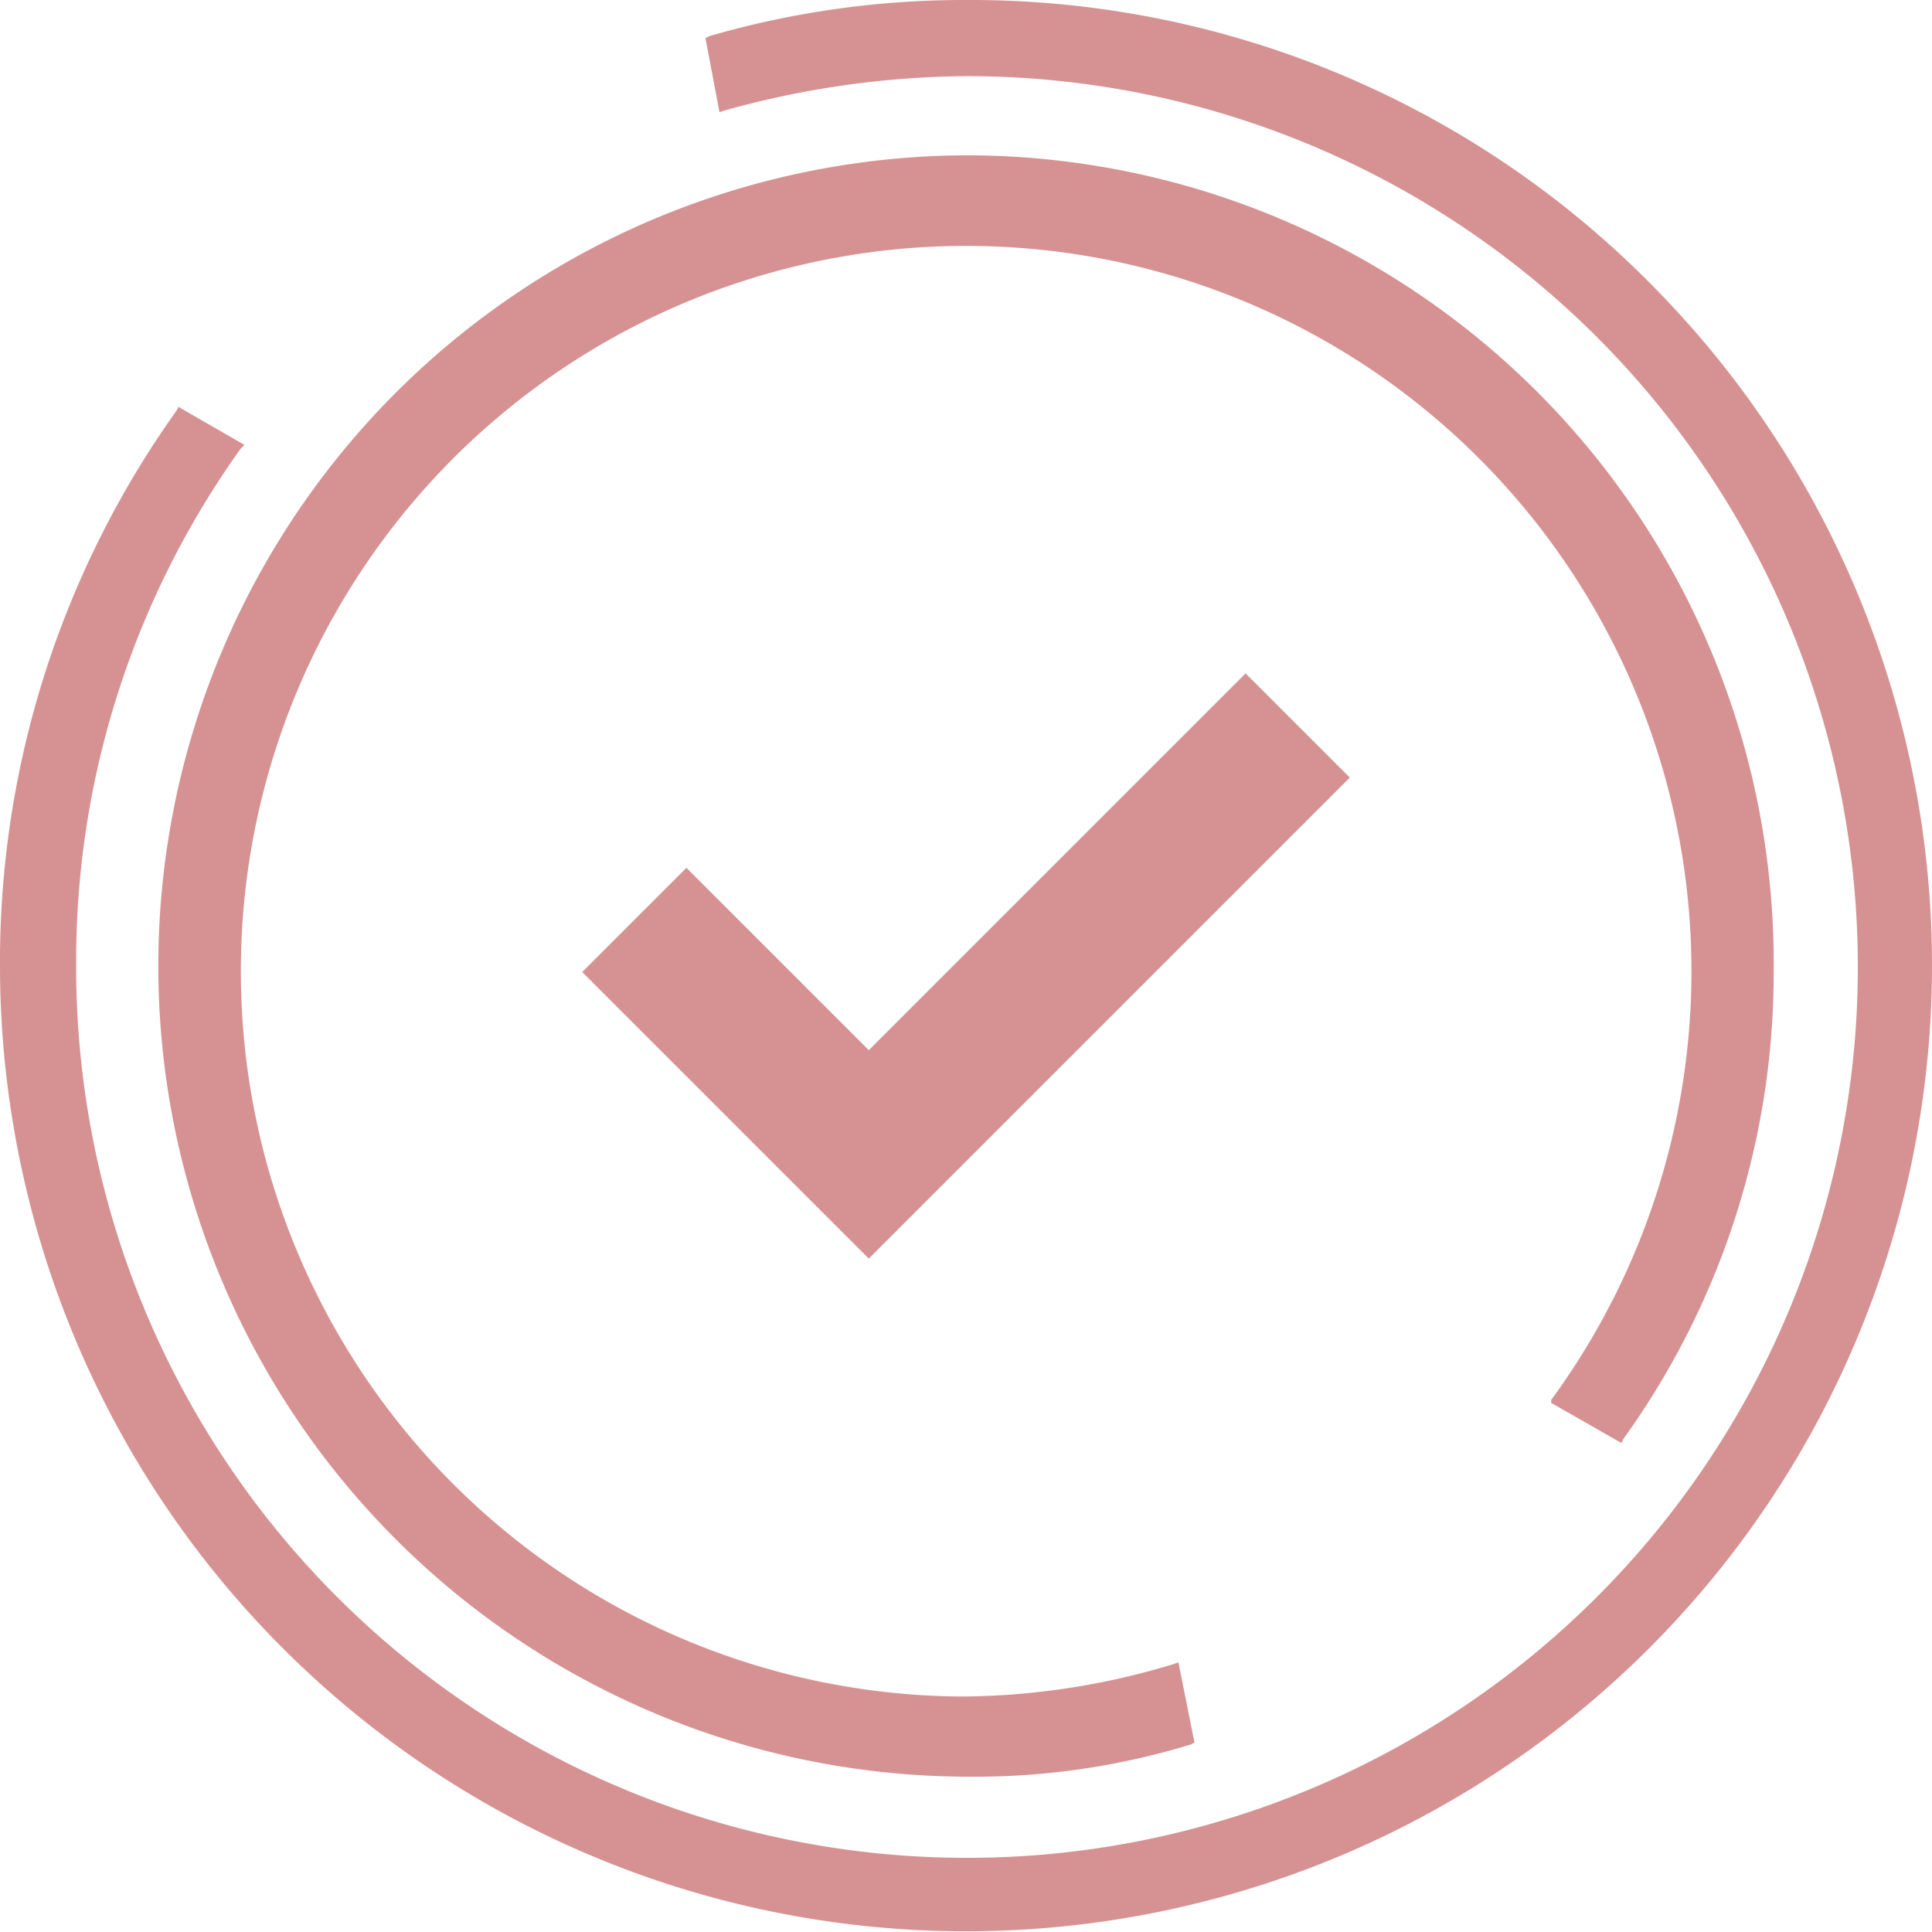 <?xml version="1.0" encoding="UTF-8"?> <svg xmlns="http://www.w3.org/2000/svg" viewBox="0 0 96.4 96.4"> <defs> <style>.cls-1{fill:#d69292;}</style> </defs> <title>quality</title> <g id="Layer_2" data-name="Layer 2"> <g id="Layer_1-2" data-name="Layer 1"> <path class="cls-1" d="M77.4,70l3.5,2,.1-.2a39.79,39.79,0,0,0,7.5-23.4A40.29,40.29,0,0,0,48.4,7.75a40.45,40.45,0,0,0-.1,80.9,36.79,36.79,0,0,0,11.1-1.6l.2-.1-.8-4-.3.1a37,37,0,0,1-10.4,1.6,36.19,36.19,0,1,1,29.3-14.8Z"></path> <path class="cls-1" d="M82.4,14.2A47.73,47.73,0,0,0,48.3,0,45.69,45.69,0,0,0,35.4,1.8l-.2.1.7,3.7.3-.1A45.89,45.89,0,0,1,48.3,3.8,44.45,44.45,0,1,1,3.8,48.1,43.91,43.91,0,0,1,12,22.4l.2-.2L8.9,20.3l-.1.2A47.36,47.36,0,0,0,0,48.3,48.2,48.2,0,1,0,82.4,14.2Z"></path> <polygon class="cls-1" points="34.25 43.3 29.05 48.5 43.35 62.8 67.35 38.8 62.15 33.6 43.35 52.4 34.25 43.3"></polygon> </g> </g> </svg> 